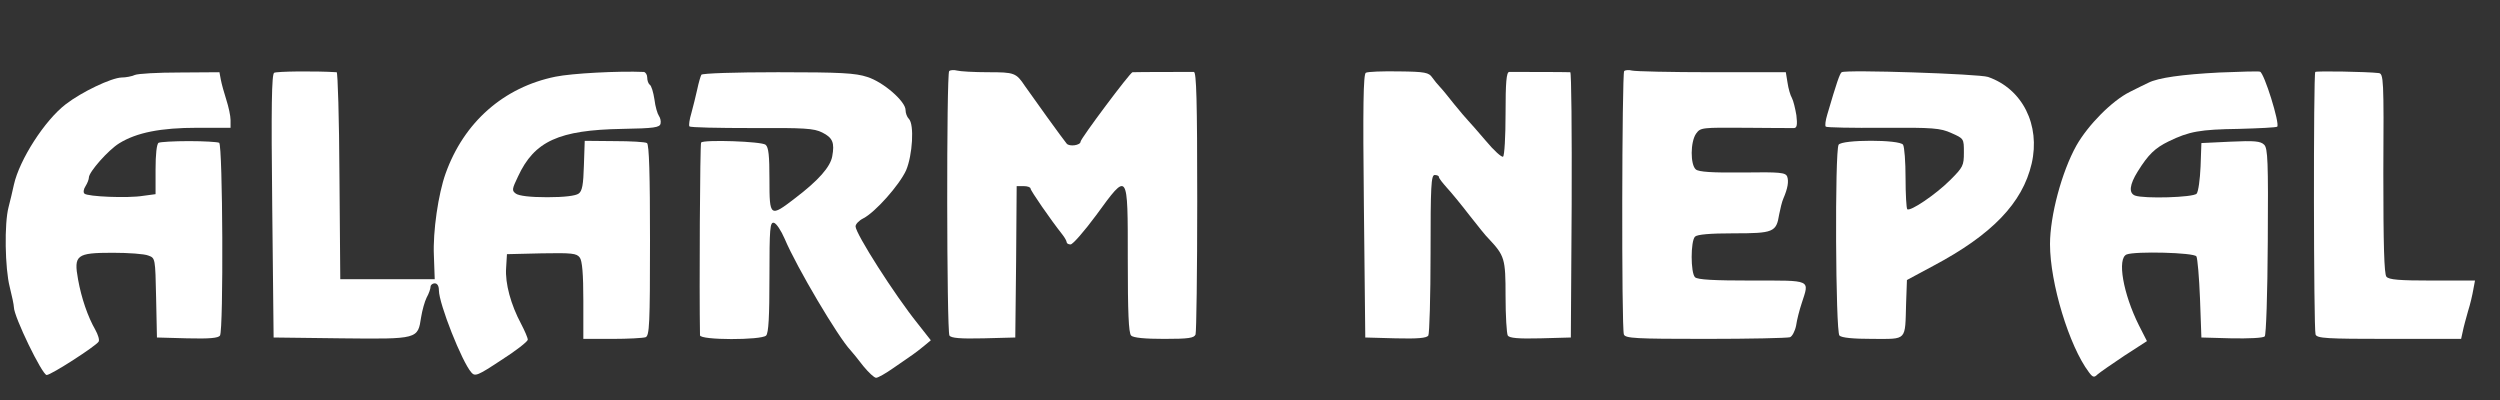  <svg version="1.0" xmlns="http://www.w3.org/2000/svg"  width="900pt" height="144pt" viewBox="0 0 900 144"  preserveAspectRatio="xMidYMid meet"><rect x="0" y="0" width="900" height="144" fill="#333333" stroke="none"/>  <g transform="translate(0,144) scale(0.1,-0.1)" fill="#ffffff" stroke="none"> <path d="M987 1178 c-9 -5 -11 -122 -7 -480 l5 -473 244 -3 c277 -3 275 -3 287 76 4 25 13 57 20 71 8 14 14 32 14 39 0 6 7 12 15 12 9 0 15 -9 15 -25 0 -48 83 -258 117 -296 13 -15 22 -12 108 45 52 33 94 66 95 73 0 7 -11 32 -24 57 -37 69 -58 146 -54 201 l3 50 125 3 c109 2 126 0 137 -15 9 -11 13 -60 13 -155 l0 -138 104 0 c57 0 111 3 120 6 14 5 16 46 16 349 0 234 -3 346 -11 350 -6 4 -59 7 -117 7 l-107 1 -3 -89 c-2 -69 -6 -92 -19 -101 -11 -8 -52 -13 -113 -13 -62 0 -102 5 -113 13 -15 11 -14 16 8 62 59 127 147 167 375 171 115 2 135 5 138 19 2 9 -1 21 -6 28 -5 7 -13 33 -16 59 -4 26 -11 50 -17 53 -5 4 -9 15 -9 26 0 10 -6 19 -12 20 -92 4 -259 -5 -318 -17 -187 -38 -330 -164 -396 -349 -26 -73 -46 -208 -42 -295 l3 -85 -170 0 -170 0 -3 373 c-1 204 -6 372 -10 372 -82 5 -216 3 -225 -2z"></path> <path d="M3417 1184 c-10 -10 -9 -936 1 -952 6 -9 38 -12 123 -10 l114 3 3 273 2 272 25 0 c14 0 25 -4 25 -9 0 -7 70 -109 115 -166 8 -10 15 -23 15 -27 0 -4 6 -8 14 -8 8 0 49 47 92 105 116 159 114 161 114 -158 0 -191 3 -266 12 -275 8 -8 49 -12 119 -12 88 0 108 3 113 16 3 9 6 225 6 480 0 364 -3 464 -12 465 -12 0 -204 0 -221 -1 -8 0 -187 -239 -187 -250 0 -13 -40 -19 -50 -7 -12 14 -128 175 -150 207 -32 48 -38 50 -133 50 -51 0 -101 3 -112 6 -11 3 -24 2 -28 -2z"></path> <path d="M4917 1178 c-9 -5 -11 -122 -7 -480 l5 -473 109 -3 c81 -2 112 1 118 10 4 7 8 140 8 296 0 244 2 282 15 282 8 0 15 -3 15 -7 0 -5 13 -21 28 -38 15 -16 52 -61 82 -100 30 -38 60 -76 68 -83 59 -63 62 -72 62 -208 0 -71 4 -135 8 -142 6 -9 37 -12 118 -10 l109 3 3 478 c1 262 -1 477 -5 477 -17 1 -209 1 -220 1 -10 -1 -13 -38 -13 -150 0 -83 -4 -152 -9 -155 -5 -3 -33 22 -62 57 -29 34 -58 67 -63 72 -6 6 -29 33 -51 60 -22 28 -45 56 -52 63 -7 7 -19 22 -27 33 -12 18 -26 21 -121 22 -58 1 -112 -1 -118 -5z"></path> <path d="M5847 1184 c-8 -9 -10 -926 -1 -948 5 -14 41 -16 294 -16 159 0 295 3 304 6 8 3 18 22 22 42 3 21 12 56 20 80 28 87 39 82 -179 82 -137 0 -196 3 -205 12 -16 16 -16 130 0 146 8 8 54 12 139 12 143 0 154 4 164 68 4 20 10 46 15 57 16 37 20 62 14 79 -6 15 -24 17 -160 15 -111 -1 -158 2 -169 11 -20 17 -20 99 1 129 16 22 20 22 178 21 88 -1 167 -1 175 -1 10 1 12 12 8 46 -4 24 -11 53 -16 62 -6 10 -13 35 -16 56 l-6 37 -267 0 c-147 0 -276 3 -287 6 -11 3 -24 2 -28 -2z"></path> <path d="M6630 1180 c-7 -5 -18 -37 -52 -153 -6 -20 -9 -40 -5 -43 3 -3 96 -5 206 -4 181 1 206 -1 246 -19 45 -20 45 -20 45 -70 0 -47 -3 -53 -49 -99 -52 -52 -145 -115 -155 -105 -3 4 -6 54 -6 112 0 58 -4 112 -9 120 -12 19 -220 19 -232 0 -14 -23 -11 -673 3 -687 8 -8 49 -12 120 -12 125 0 116 -9 120 128 l3 84 95 51 c211 112 321 226 354 368 32 139 -33 269 -157 312 -32 11 -512 27 -527 17z"></path> <path d="M7990 1179 c-135 -7 -221 -19 -256 -37 -11 -5 -41 -20 -67 -33 -64 -32 -150 -119 -192 -193 -53 -95 -95 -253 -95 -355 0 -140 69 -367 140 -461 14 -19 19 -20 31 -8 8 7 51 37 96 67 l82 53 -29 57 c-57 114 -79 241 -44 255 31 12 242 7 251 -7 4 -6 10 -75 13 -152 l5 -140 109 -3 c60 -1 113 1 119 7 5 5 10 152 11 342 2 290 0 335 -13 348 -13 13 -35 15 -121 11 l-105 -5 -3 -85 c-2 -46 -8 -90 -14 -97 -11 -14 -190 -19 -222 -7 -23 9 -20 39 10 87 38 61 62 84 111 108 74 36 113 43 252 45 73 2 136 5 139 8 10 11 -47 194 -62 198 -6 2 -72 0 -146 -3z"></path> <path d="M8335 1181 c-7 -7 -6 -927 1 -945 5 -14 38 -16 265 -16 l259 0 6 27 c3 16 12 48 19 73 8 25 16 60 19 78 l6 32 -154 0 c-119 0 -156 3 -165 14 -8 10 -11 114 -11 372 2 341 1 359 -17 361 -44 5 -224 8 -228 4z"></path> <path d="M485 1170 c-11 -5 -32 -9 -47 -9 -37 -1 -144 -52 -201 -96 -76 -58 -167 -200 -187 -290 -5 -22 -13 -58 -19 -80 -16 -59 -13 -222 4 -288 8 -32 15 -65 15 -73 0 -34 102 -244 118 -244 16 0 177 104 187 120 4 6 -2 25 -12 43 -27 47 -50 114 -62 181 -16 88 -6 96 125 96 56 0 114 -4 128 -10 25 -9 25 -9 28 -152 l3 -143 109 -3 c81 -2 112 1 118 10 13 21 10 686 -3 694 -6 3 -55 6 -109 6 -54 0 -103 -3 -109 -6 -7 -4 -11 -42 -11 -96 l0 -89 -45 -6 c-54 -9 -200 -3 -211 8 -5 4 -3 17 4 27 7 11 12 25 12 31 0 20 70 99 109 123 63 39 150 56 281 56 l120 0 0 28 c0 15 -7 47 -15 72 -8 25 -17 57 -20 73 l-5 27 -143 -1 c-78 0 -151 -4 -162 -9z"></path> <path d="M2525 1171 c-3 -5 -10 -29 -15 -53 -5 -24 -15 -62 -21 -85 -7 -23 -10 -45 -7 -48 3 -4 104 -6 225 -6 190 1 223 -1 253 -16 38 -19 45 -37 36 -86 -7 -38 -49 -86 -133 -150 -91 -70 -93 -69 -93 67 0 86 -3 116 -14 125 -15 12 -221 19 -232 8 -4 -4 -7 -534 -4 -694 0 -18 221 -18 238 -1 9 9 12 69 12 211 0 176 2 198 16 195 9 -2 26 -28 39 -58 43 -102 193 -355 237 -401 7 -8 28 -33 46 -57 19 -23 39 -42 46 -42 7 0 35 16 62 35 27 19 58 40 68 47 10 7 30 22 43 33 l24 20 -48 61 c-82 102 -223 323 -223 349 0 8 12 21 28 29 43 22 130 120 154 173 23 54 30 165 10 185 -7 7 -12 21 -12 32 0 31 -80 101 -138 119 -42 14 -96 17 -321 17 -156 0 -272 -4 -276 -9z"></path> </g> </svg> 
